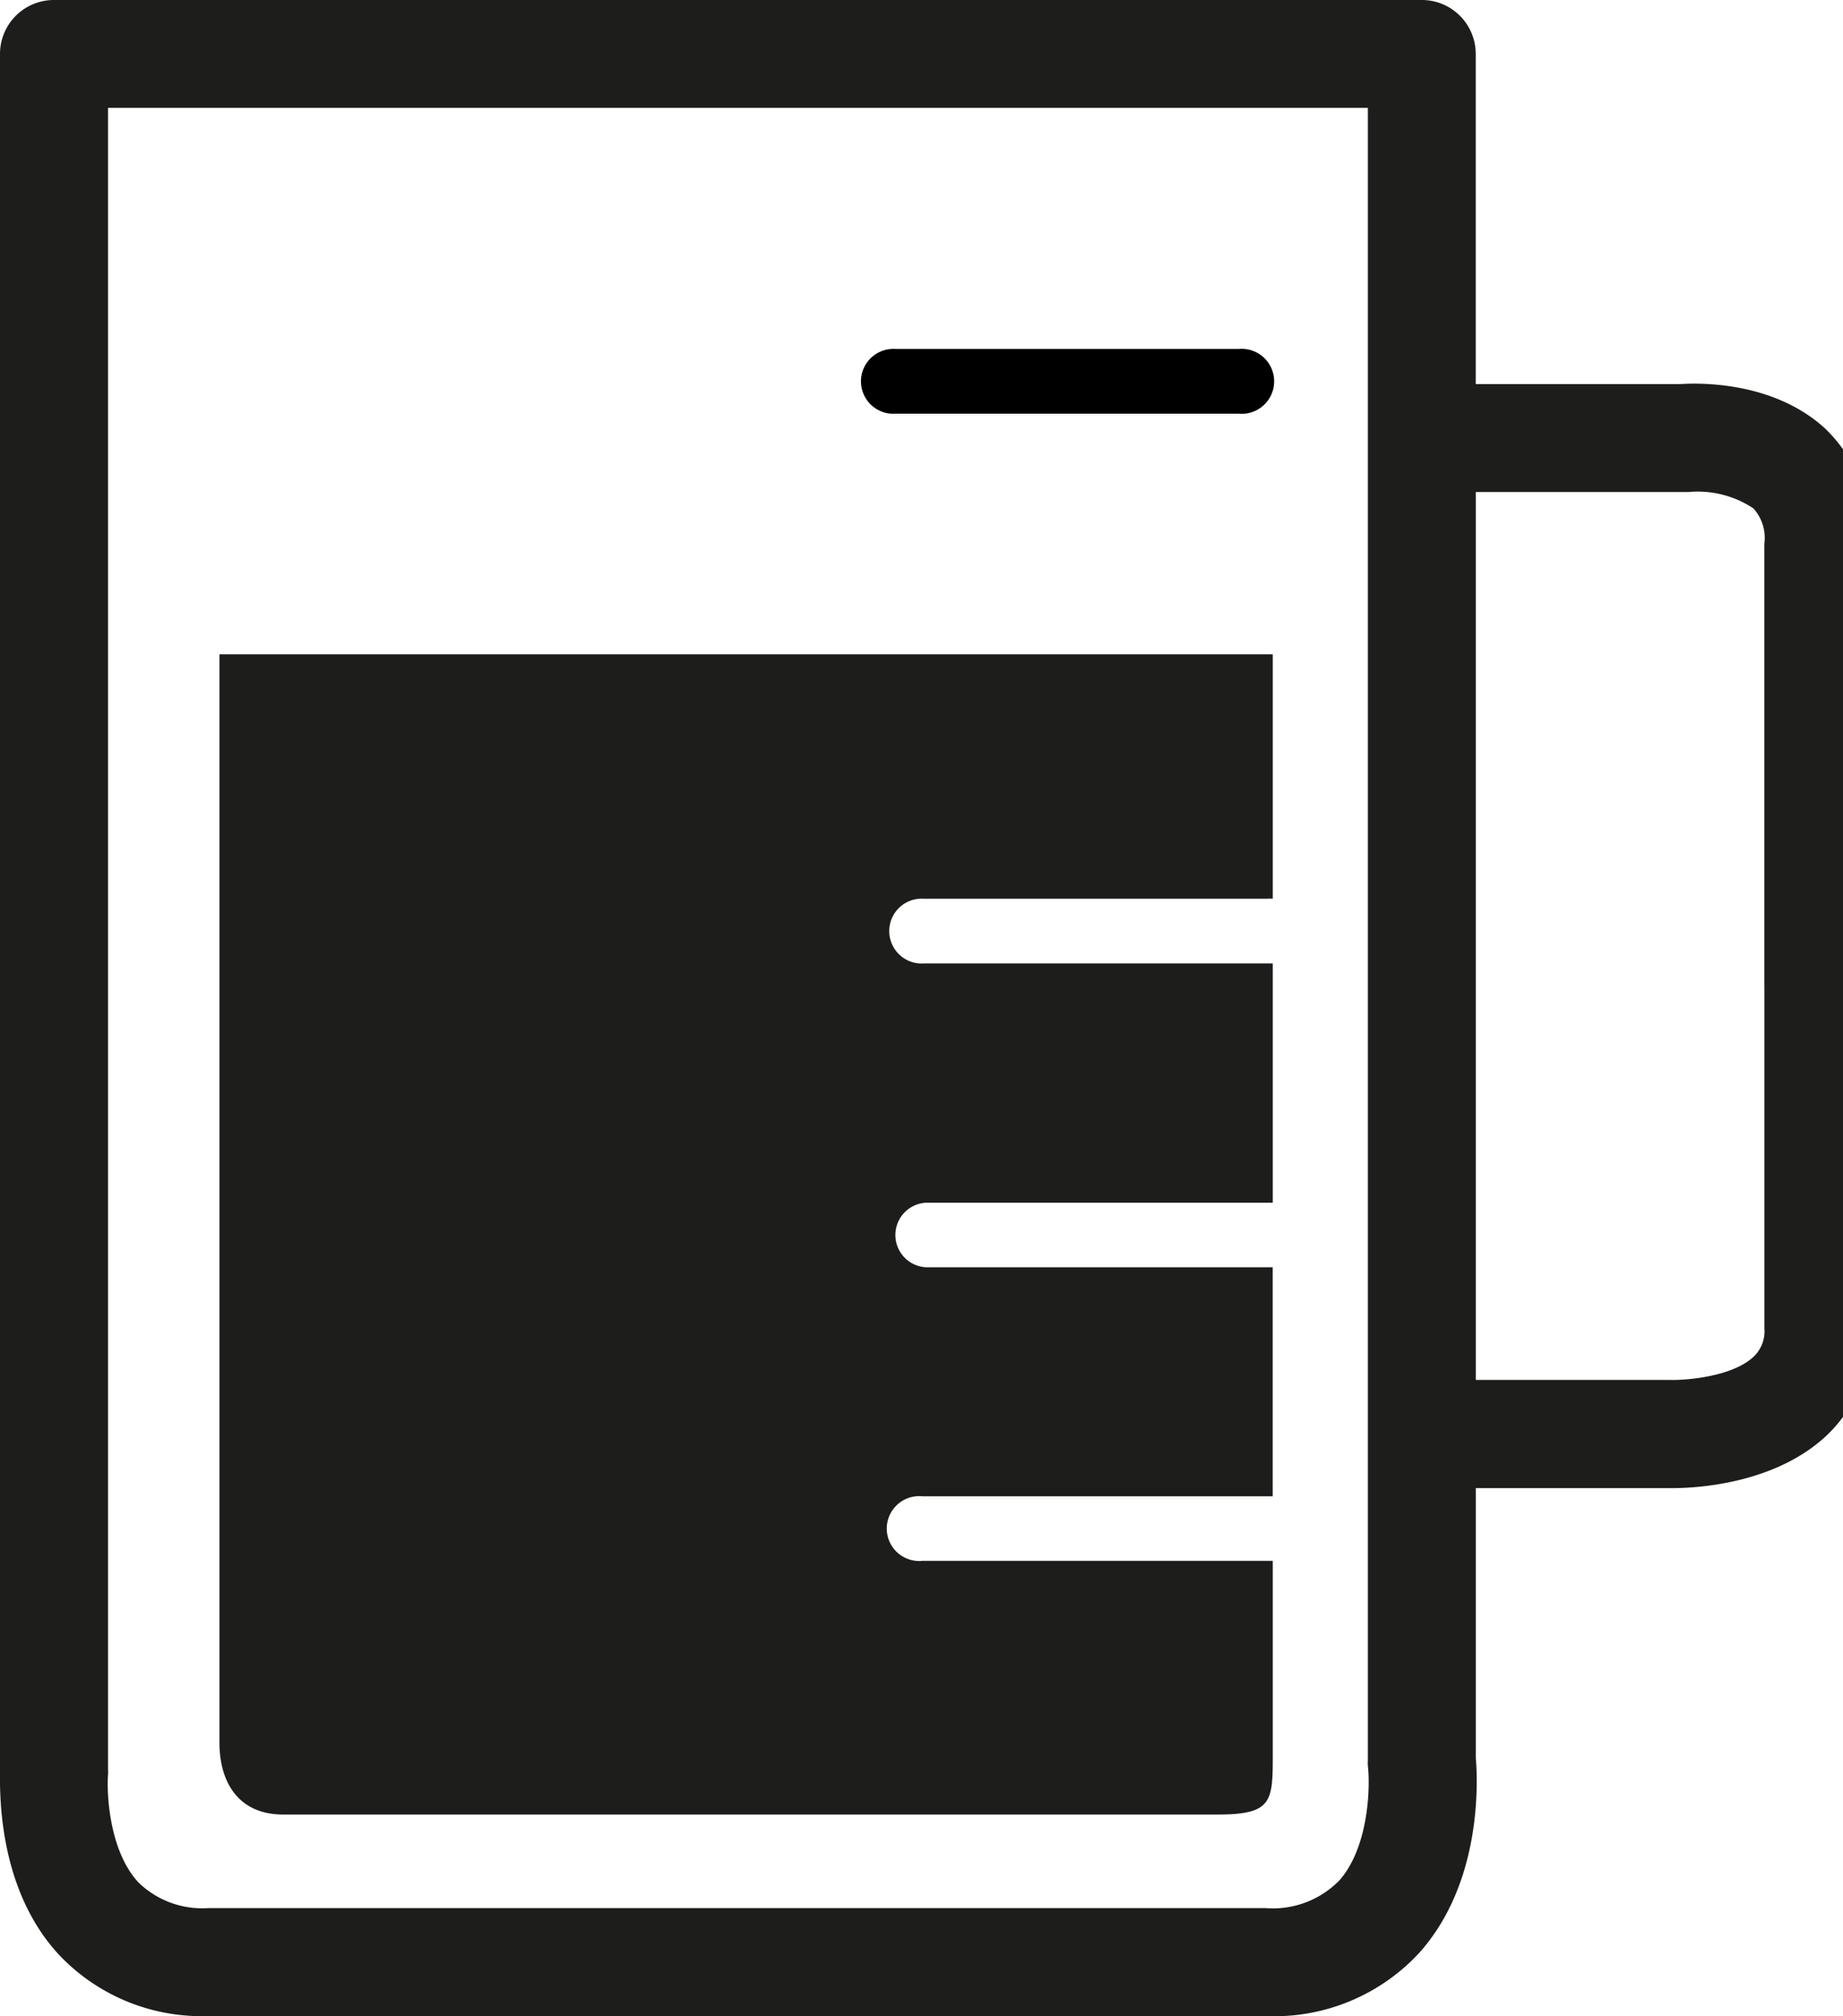 <svg xmlns="http://www.w3.org/2000/svg" width="100%" height="100%" viewBox="0 0 32 35" fill="none"><path fill="#1D1D1B" d="M31.681 7.431c-.902-.82-2.194-.784-2.5-.764h-3.558V.935A.936.936 0 0 0 24.704 0H.944A.936.936 0 0 0 0 .935v29.756c0 .35-.066 2.062 1.021 3.238a3.407 3.407 0 0 0 2.602 1.067h18.345a3.429 3.429 0 0 0 2.668-1.09c1.107-1.229 1.021-3.01.988-3.396v-4.678h3.416c.386 0 1.796-.062 2.702-.939a2.49 2.49 0 0 0 .747-1.835V9.444a2.635 2.635 0 0 0-.807-2.013ZM23.24 32.657a1.614 1.614 0 0 1-1.272.465H3.622a1.59 1.59 0 0 1-1.218-.445c-.508-.547-.554-1.541-.528-1.874a.635.635 0 0 0 0-.08V1.872H23.75v28.682a.895.895 0 0 0 0 .095c.043.362.02 1.43-.51 2.01Zm7.395-15.528v5.93a.606.606 0 0 1-.175.48c-.362.356-1.172.422-1.456.415h-3.38V8.541h3.693c.397-.037.795.063 1.127.284a.763.763 0 0 1 .19.616v7.688Z"/><path fill="#000" d="M21.506 7.181h-5.953a.563.563 0 1 1 0-1.123h5.953a.564.564 0 1 1 0 1.123Z"/><path fill="#1D1D1B" d="M16.074 20.878h6.025v-4.154H16.044a.563.563 0 1 1 0-1.123H22a.51.51 0 0 1 .099 0v-4.243H3.81v18.888c0 .692.33 1.252 1.107 1.252H21.14c.959 0 .959-.227.959-1.06v-3.344h-6.081a.563.563 0 1 1 0-1.12h6.08v-3.976h-6.024a.561.561 0 0 1 0-1.12Z"/></svg>

